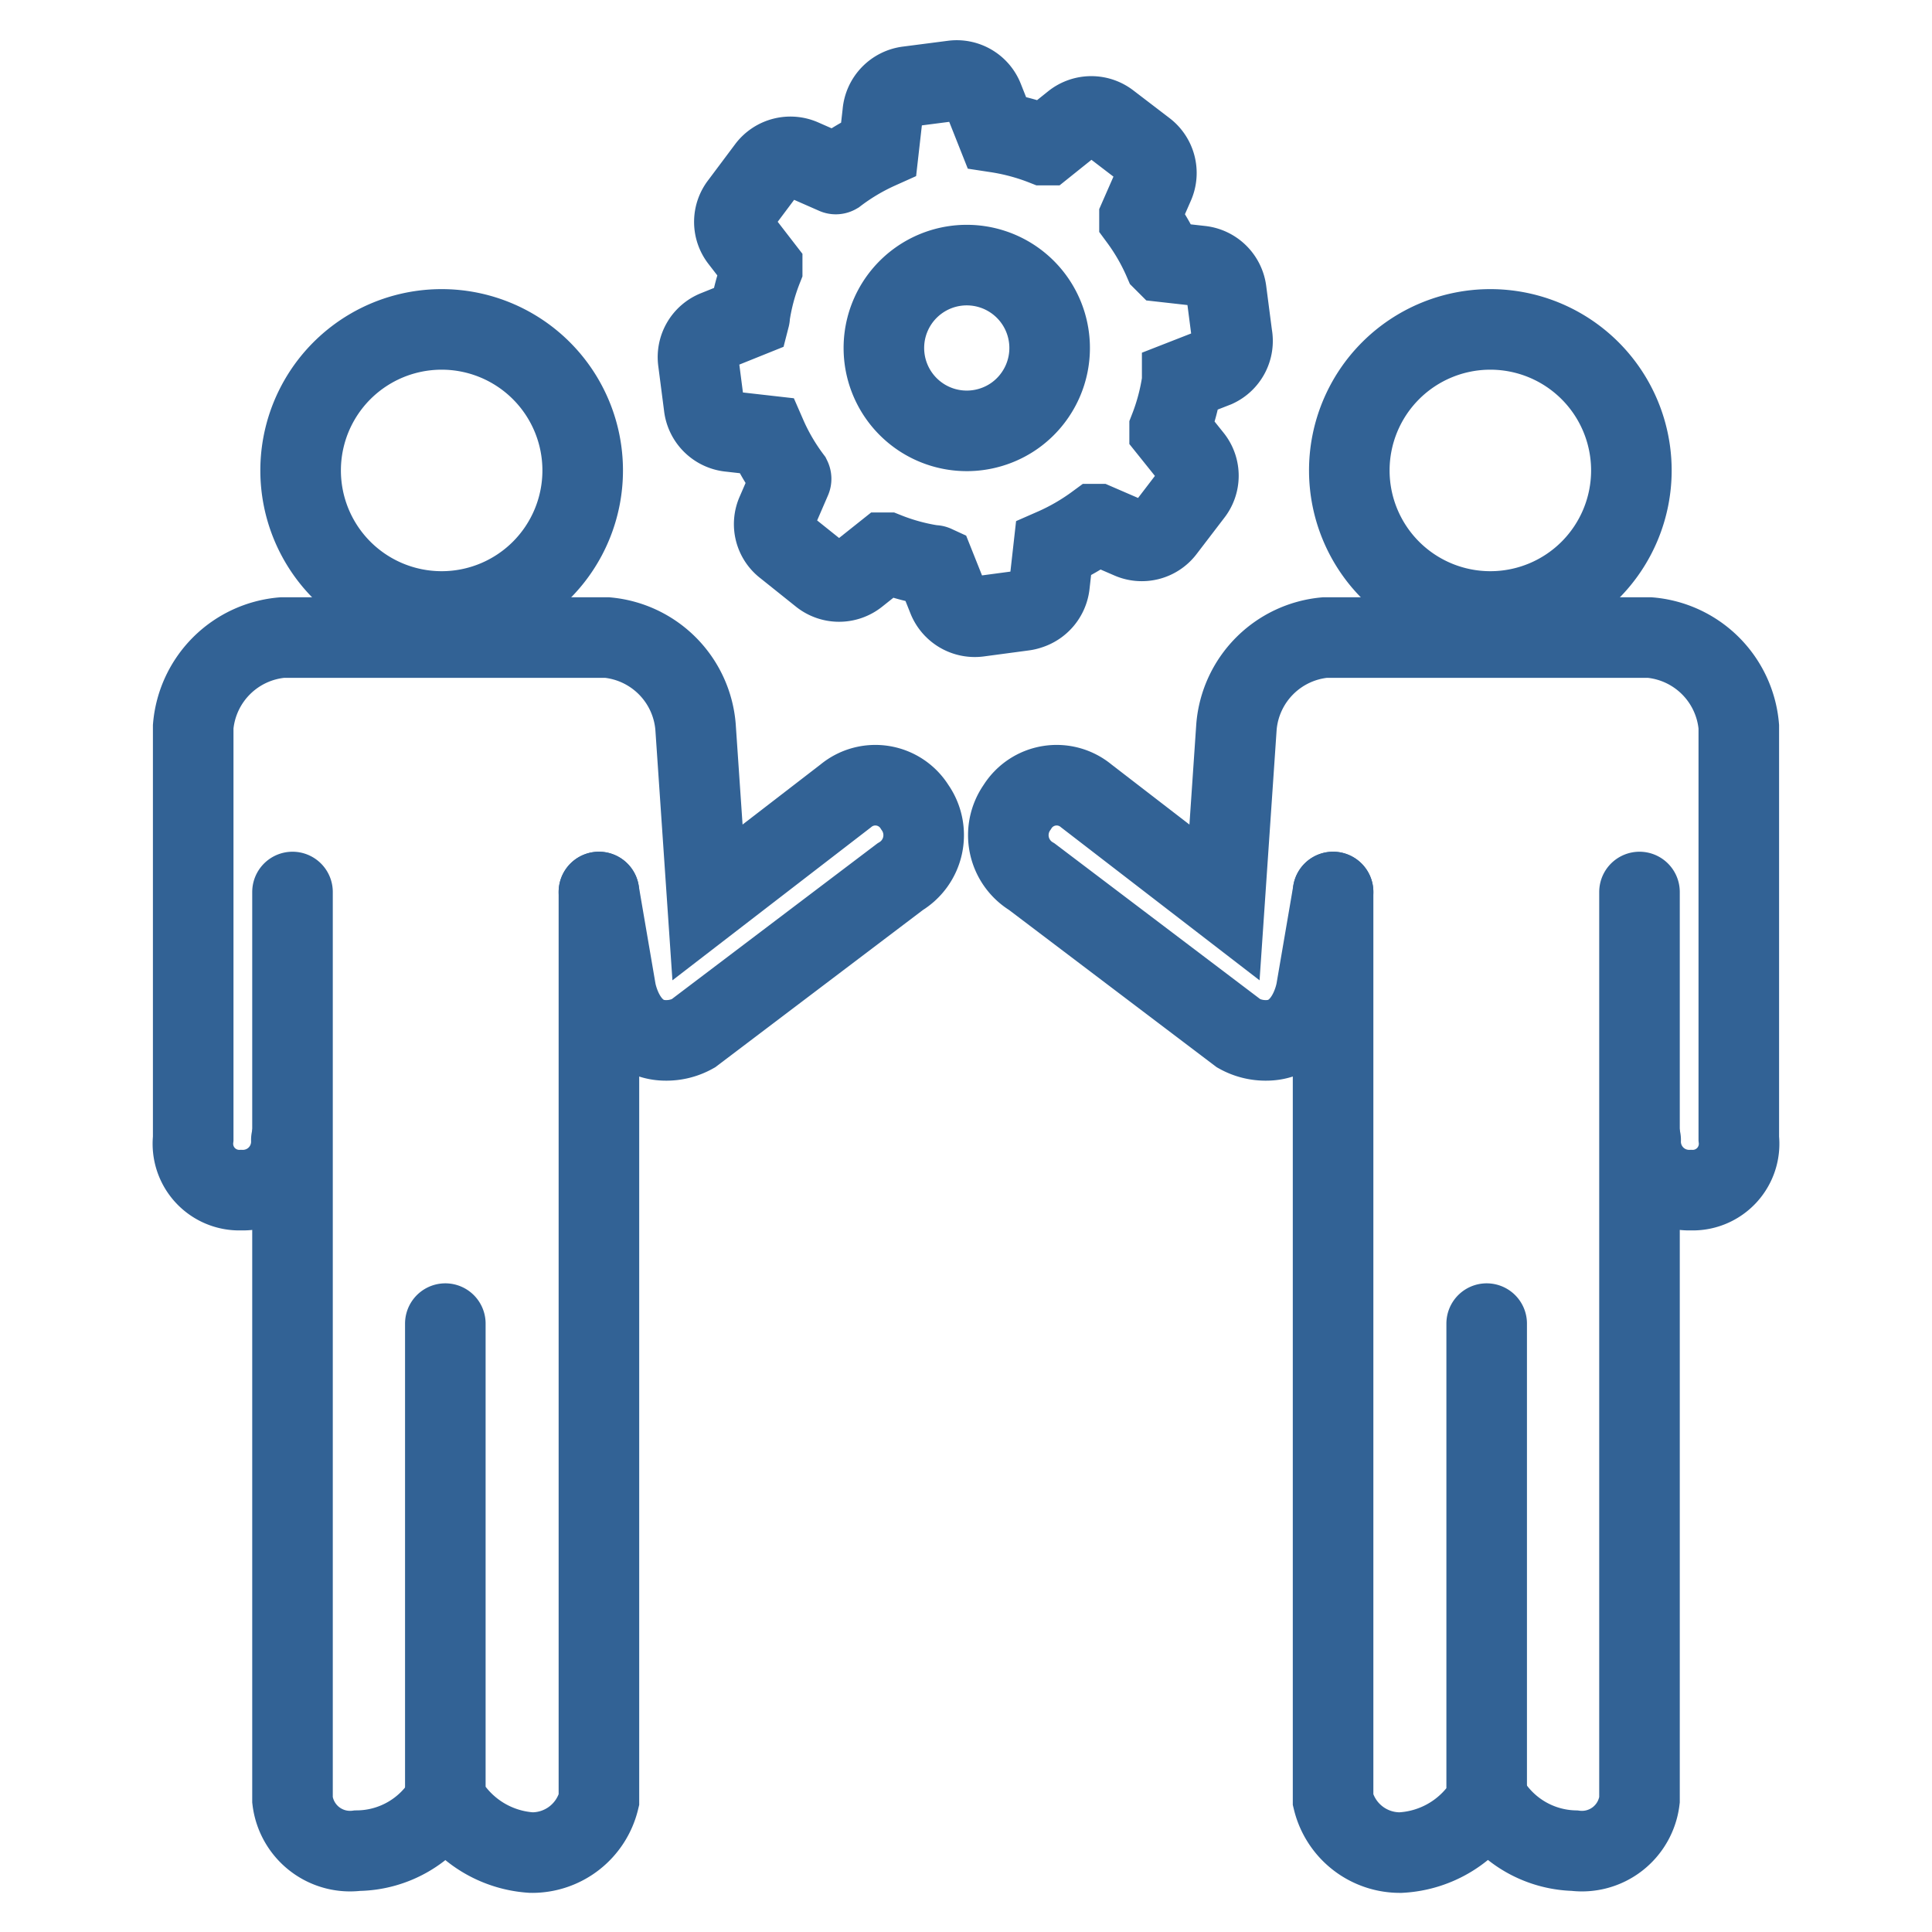 <svg xmlns="http://www.w3.org/2000/svg" viewBox="0 0 100 100"><defs><style>.a{fill:none;stroke:#326295;stroke-linecap:round;stroke-miterlimit:10;stroke-width:4.17px}</style></defs><path class="a" d="M84.44 24.35a7.3 7.3 0 1 1-7.31-7.3 7.3 7.3 0 0 1 7.31 7.3ZM84.86 46.17v47a3 3 0 0 1-3.36 2.62 5.35 5.35 0 0 1-4.5-2.67"/><path class="a" d="M84.92 59a2.51 2.51 0 0 0 2.6 2.6A2.4 2.4 0 0 0 90 58.93V37.61A5.06 5.06 0 0 0 85.39 33H68.57A5.06 5.06 0 0 0 64 37.61l-.62 9.1-7.15-5.51a2.4 2.4 0 0 0-3.58.58 2.51 2.51 0 0 0 .76 3.6l10.71 8.11a2.85 2.85 0 0 0 1.41.36c2.19 0 2.6-2.6 2.6-2.6l.87-5.08"/><path class="a" d="M69 46.17v47a3.56 3.56 0 0 0 3.49 2.72A5.52 5.52 0 0 0 77 93.12M76.95 68.51v24.94M15.56 24.35a7.3 7.3 0 1 0 7.31-7.3 7.3 7.3 0 0 0-7.31 7.3ZM15.14 46.17v47a3 3 0 0 0 3.36 2.62 5.35 5.35 0 0 0 4.55-2.62"/><path class="a" d="M15.08 59a2.51 2.51 0 0 1-2.6 2.6A2.4 2.4 0 0 1 10 58.93V37.61A5.06 5.06 0 0 1 14.61 33h16.82A5.06 5.06 0 0 1 36 37.61l.62 9.1 7.15-5.51a2.4 2.4 0 0 1 3.58.58 2.51 2.51 0 0 1-.76 3.6l-10.71 8.11a2.85 2.85 0 0 1-1.41.36c-2.19 0-2.6-2.6-2.6-2.6L31 46.17"/><path class="a" d="M31 46.17v47a3.56 3.56 0 0 1-3.49 2.72 5.52 5.52 0 0 1-4.42-2.72M23.05 68.51v24.94M53.27 31.53a1.46 1.46 0 0 1-.3.07l-2.32.31a1.5 1.5 0 0 1-1.58-.91l-.69-1.73a.06.06 0 0 0-.05 0 11 11 0 0 1-2.45-.66h-.06l-1.47 1.17a1.49 1.49 0 0 1-1.84 0l-1.85-1.48a1.46 1.46 0 0 1-.46-1.77l.74-1.71a.08.08 0 0 0 0-.07 11 11 0 0 1-1.28-2.2s0 0 0 0l-1.85-.21A1.5 1.5 0 0 1 36.44 21l-.3-2.32a1.48 1.48 0 0 1 .92-1.57l1.74-.7a.1.1 0 0 0 0-.05 10.94 10.94 0 0 1 .65-2.45v-.06l-1.12-1.45a1.47 1.47 0 0 1 0-1.83l1.4-1.87a1.49 1.49 0 0 1 1.77-.46l1.73.76a.06.06 0 0 0 .06 0 11.23 11.23 0 0 1 2.19-1.3s0 0 0 0l.21-1.85A1.5 1.5 0 0 1 47 4.48l2.32-.3a1.48 1.48 0 0 1 1.58.93l.69 1.74a.05.05 0 0 0 0 0 11.37 11.37 0 0 1 2.45.66h.07l1.46-1.17a1.49 1.49 0 0 1 1.83 0l1.87 1.43a1.49 1.49 0 0 1 .46 1.78l-.75 1.71v.06a11.11 11.11 0 0 1 1.26 2.19s0 0 .05.05l1.87.21a1.5 1.5 0 0 1 1.31 1.29l.3 2.31a1.49 1.49 0 0 1-.84 1.63l-1.74.68v.05a11.17 11.17 0 0 1-.65 2.46s0 0 0 .06l1.17 1.46a1.47 1.47 0 0 1 0 1.83l-1.43 1.87a1.48 1.48 0 0 1-1.78.46l-1.71-.74h-.06a11.52 11.52 0 0 1-2.2 1.27s0 0 0 0l-.21 1.87a1.51 1.51 0 0 1-1.05 1.26Zm-1.84-9.46a4.29 4.29 0 1 1 2-1.43 4.25 4.25 0 0 1-2 1.43Z"/></svg>
